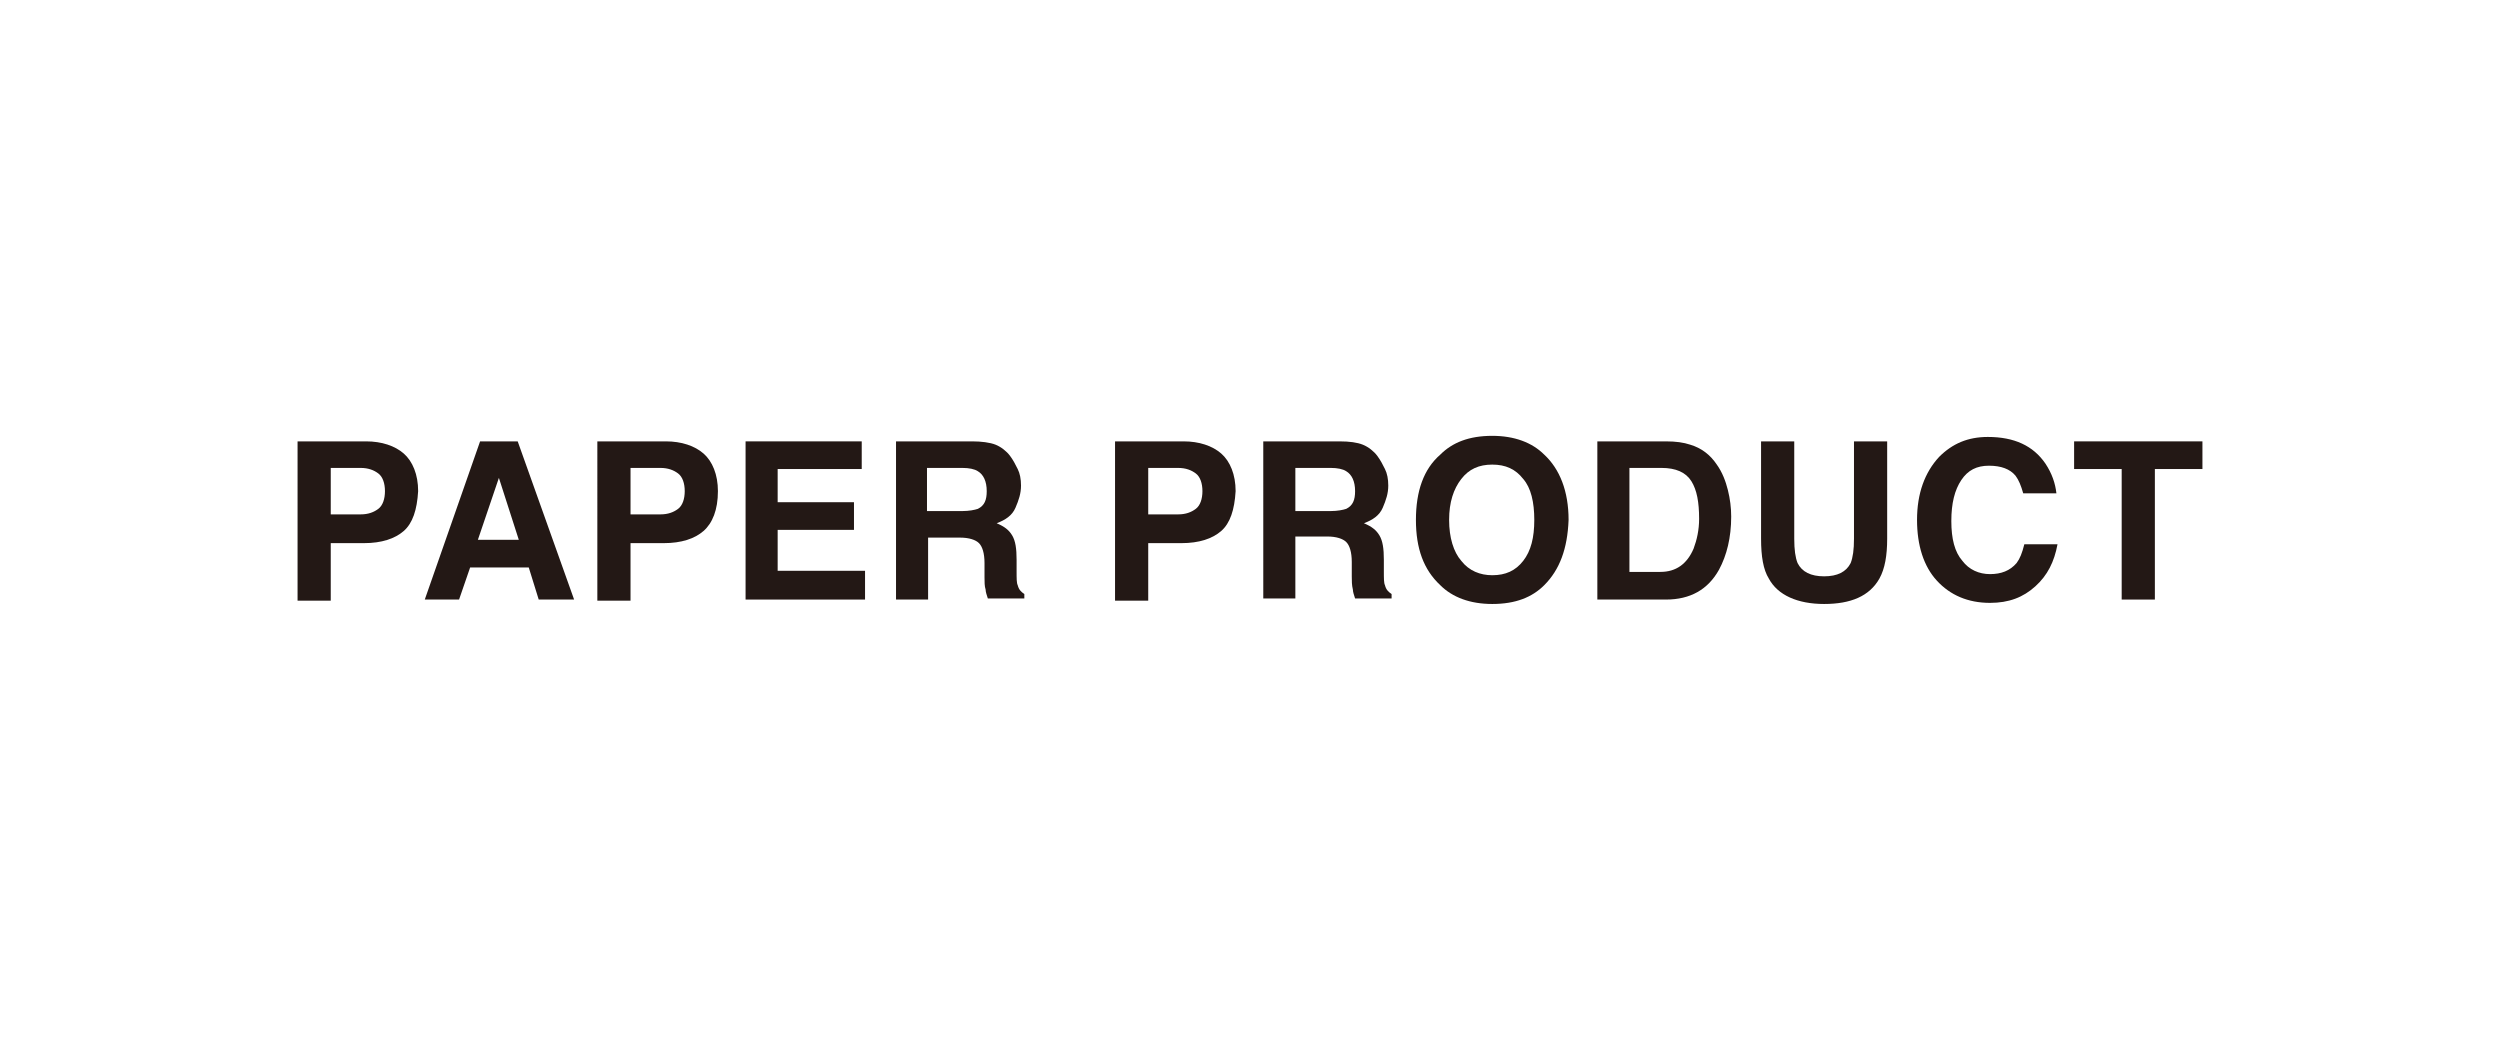 <?xml version="1.0" encoding="UTF-8"?> <svg xmlns="http://www.w3.org/2000/svg" xmlns:xlink="http://www.w3.org/1999/xlink" version="1.1" id="レイヤー_1" x="0px" y="0px" width="226px" height="94px" viewBox="0 0 226 94" style="enable-background:new 0 0 226 94;" xml:space="preserve"> <style type="text/css"> .st0{fill:#FFFFFF;} .st1{fill:#231815;} </style> <rect class="st0" width="226" height="94"></rect> <g> <path class="st1" d="M36.5,48c-0.8,0.7-2,1.1-3.6,1.1h-3v5.2h-3V39.9h6.2c1.4,0,2.6,0.4,3.4,1.1c0.8,0.7,1.3,1.9,1.3,3.4 C37.7,46.1,37.3,47.3,36.5,48 M34.2,42.8c-0.4-0.3-0.9-0.5-1.6-0.5h-2.7v4.2h2.7c0.7,0,1.2-0.2,1.6-0.5c0.4-0.3,0.6-0.9,0.6-1.6 C34.8,43.7,34.6,43.1,34.2,42.8"></path> <path class="st1" d="M43.4,39.9h3.4l5.1,14.3h-3.2l-0.9-2.9h-5.3l-1,2.9h-3.1L43.4,39.9z M43.2,48.8h3.7l-1.8-5.6L43.2,48.8z"></path> <path class="st1" d="M63.6,48c-0.8,0.7-2,1.1-3.6,1.1h-3v5.2h-3V39.9h6.2c1.4,0,2.6,0.4,3.4,1.1c0.8,0.7,1.3,1.9,1.3,3.4 C64.9,46.1,64.4,47.3,63.6,48 M61.3,42.8c-0.4-0.3-0.9-0.5-1.6-0.5H57v4.2h2.7c0.7,0,1.2-0.2,1.6-0.5c0.4-0.3,0.6-0.9,0.6-1.6 C61.9,43.7,61.7,43.1,61.3,42.8"></path> <polygon class="st1" points="77.9,42.4 70.3,42.4 70.3,45.4 77.2,45.4 77.2,47.9 70.3,47.9 70.3,51.6 78.2,51.6 78.2,54.2 67.4,54.2 67.4,39.9 77.9,39.9 "></polygon> <path class="st1" d="M90,40.2c0.5,0.2,1,0.6,1.3,1c0.3,0.4,0.5,0.8,0.7,1.2c0.2,0.4,0.3,0.9,0.3,1.5c0,0.7-0.2,1.3-0.5,2 c-0.3,0.7-0.9,1.1-1.7,1.4c0.7,0.3,1.1,0.6,1.4,1.1c0.3,0.5,0.4,1.2,0.4,2.2v1c0,0.7,0,1.1,0.1,1.3c0.1,0.4,0.3,0.6,0.6,0.8v0.4 h-3.3c-0.1-0.3-0.2-0.6-0.2-0.8C89,53,89,52.6,89,52.2l0-1.3c0-0.9-0.2-1.5-0.5-1.8c-0.3-0.3-0.9-0.5-1.7-0.5h-2.9v5.6h-2.9V39.9 h6.9C88.7,39.9,89.5,40,90,40.2 M83.8,42.3v3.9h3.2c0.6,0,1.1-0.1,1.4-0.2c0.6-0.3,0.8-0.8,0.8-1.6c0-0.9-0.3-1.5-0.8-1.8 c-0.3-0.2-0.8-0.3-1.4-0.3H83.8z"></path> <path class="st1" d="M110.4,48c-0.8,0.7-2,1.1-3.6,1.1h-3v5.2h-3V39.9h6.2c1.4,0,2.6,0.4,3.4,1.1c0.8,0.7,1.3,1.9,1.3,3.4 C111.6,46.1,111.2,47.3,110.4,48 M108.1,42.8c-0.4-0.3-0.9-0.5-1.6-0.5h-2.7v4.2h2.7c0.7,0,1.2-0.2,1.6-0.5 c0.4-0.3,0.6-0.9,0.6-1.6C108.7,43.7,108.5,43.1,108.1,42.8"></path> <path class="st1" d="M123.2,40.2c0.5,0.2,1,0.6,1.3,1c0.3,0.4,0.5,0.8,0.7,1.2c0.2,0.4,0.3,0.9,0.3,1.5c0,0.7-0.2,1.3-0.5,2 c-0.3,0.7-0.9,1.1-1.7,1.4c0.7,0.3,1.1,0.6,1.4,1.1c0.3,0.5,0.4,1.2,0.4,2.2v1c0,0.7,0,1.1,0.1,1.3c0.1,0.4,0.3,0.6,0.6,0.8v0.4 h-3.3c-0.1-0.3-0.2-0.6-0.2-0.8c-0.1-0.4-0.1-0.8-0.1-1.2l0-1.3c0-0.9-0.2-1.5-0.5-1.8c-0.3-0.3-0.9-0.5-1.7-0.5h-2.9v5.6h-2.9 V39.9h6.9C122,39.9,122.7,40,123.2,40.2 M117.1,42.3v3.9h3.2c0.6,0,1.1-0.1,1.4-0.2c0.6-0.3,0.8-0.8,0.8-1.6c0-0.9-0.3-1.5-0.8-1.8 c-0.3-0.2-0.8-0.3-1.4-0.3H117.1z"></path> <path class="st1" d="M139.6,52.9c-1.1,1.1-2.6,1.7-4.7,1.7c-2,0-3.6-0.6-4.7-1.7c-1.5-1.4-2.2-3.3-2.2-5.9c0-2.6,0.7-4.6,2.2-5.9 c1.1-1.1,2.6-1.7,4.7-1.7c2,0,3.6,0.6,4.7,1.7c1.4,1.3,2.2,3.3,2.2,5.9C141.7,49.6,141,51.5,139.6,52.9 M137.7,50.7 c0.7-0.9,1-2.1,1-3.7c0-1.6-0.3-2.9-1-3.7c-0.7-0.9-1.6-1.3-2.8-1.3c-1.2,0-2.1,0.4-2.8,1.3c-0.7,0.9-1.1,2.1-1.1,3.7 c0,1.6,0.4,2.9,1.1,3.7c0.7,0.9,1.7,1.3,2.8,1.3C136.1,52,137,51.6,137.7,50.7"></path> <path class="st1" d="M152.8,40.2c1,0.3,1.8,0.9,2.4,1.8c0.5,0.7,0.8,1.5,1,2.3c0.2,0.8,0.3,1.6,0.3,2.4c0,1.9-0.4,3.5-1.1,4.8 c-1,1.8-2.6,2.7-4.8,2.7h-6.2V39.9h6.2C151.5,39.9,152.2,40,152.8,40.2 M147.3,42.3v9.4h2.8c1.4,0,2.4-0.7,3-2.1 c0.3-0.8,0.5-1.7,0.5-2.7c0-1.5-0.2-2.6-0.7-3.4c-0.5-0.8-1.4-1.2-2.7-1.2H147.3z"></path> <path class="st1" d="M159.2,39.9h3v8.8c0,1,0.1,1.7,0.3,2.2c0.4,0.8,1.2,1.2,2.4,1.2c1.2,0,2-0.4,2.4-1.2c0.2-0.5,0.3-1.2,0.3-2.2 v-8.8h3v8.8c0,1.5-0.2,2.7-0.7,3.6c-0.9,1.6-2.6,2.3-5,2.3s-4.2-0.8-5-2.3c-0.5-0.8-0.7-2-0.7-3.6V39.9z"></path> <path class="st1" d="M175.3,41.3c1.2-1.2,2.6-1.8,4.4-1.8c2.4,0,4.1,0.8,5.2,2.4c0.6,0.9,0.9,1.8,1,2.7h-3 c-0.2-0.7-0.4-1.2-0.7-1.6c-0.5-0.6-1.3-0.9-2.4-0.9c-1.1,0-1.9,0.4-2.5,1.3c-0.6,0.9-0.9,2.1-0.9,3.7c0,1.6,0.3,2.8,1,3.6 c0.6,0.8,1.5,1.2,2.5,1.2c1,0,1.8-0.3,2.4-1c0.3-0.4,0.5-0.9,0.7-1.7h3c-0.3,1.6-0.9,2.8-2,3.8c-1.1,1-2.4,1.5-4.1,1.5 c-2,0-3.6-0.7-4.8-2c-1.2-1.3-1.8-3.2-1.8-5.5C173.3,44.6,174,42.7,175.3,41.3"></path> <polygon class="st1" points="199.1,39.9 199.1,42.4 194.8,42.4 194.8,54.2 191.8,54.2 191.8,42.4 187.5,42.4 187.5,39.9 "></polygon> </g> </svg> 